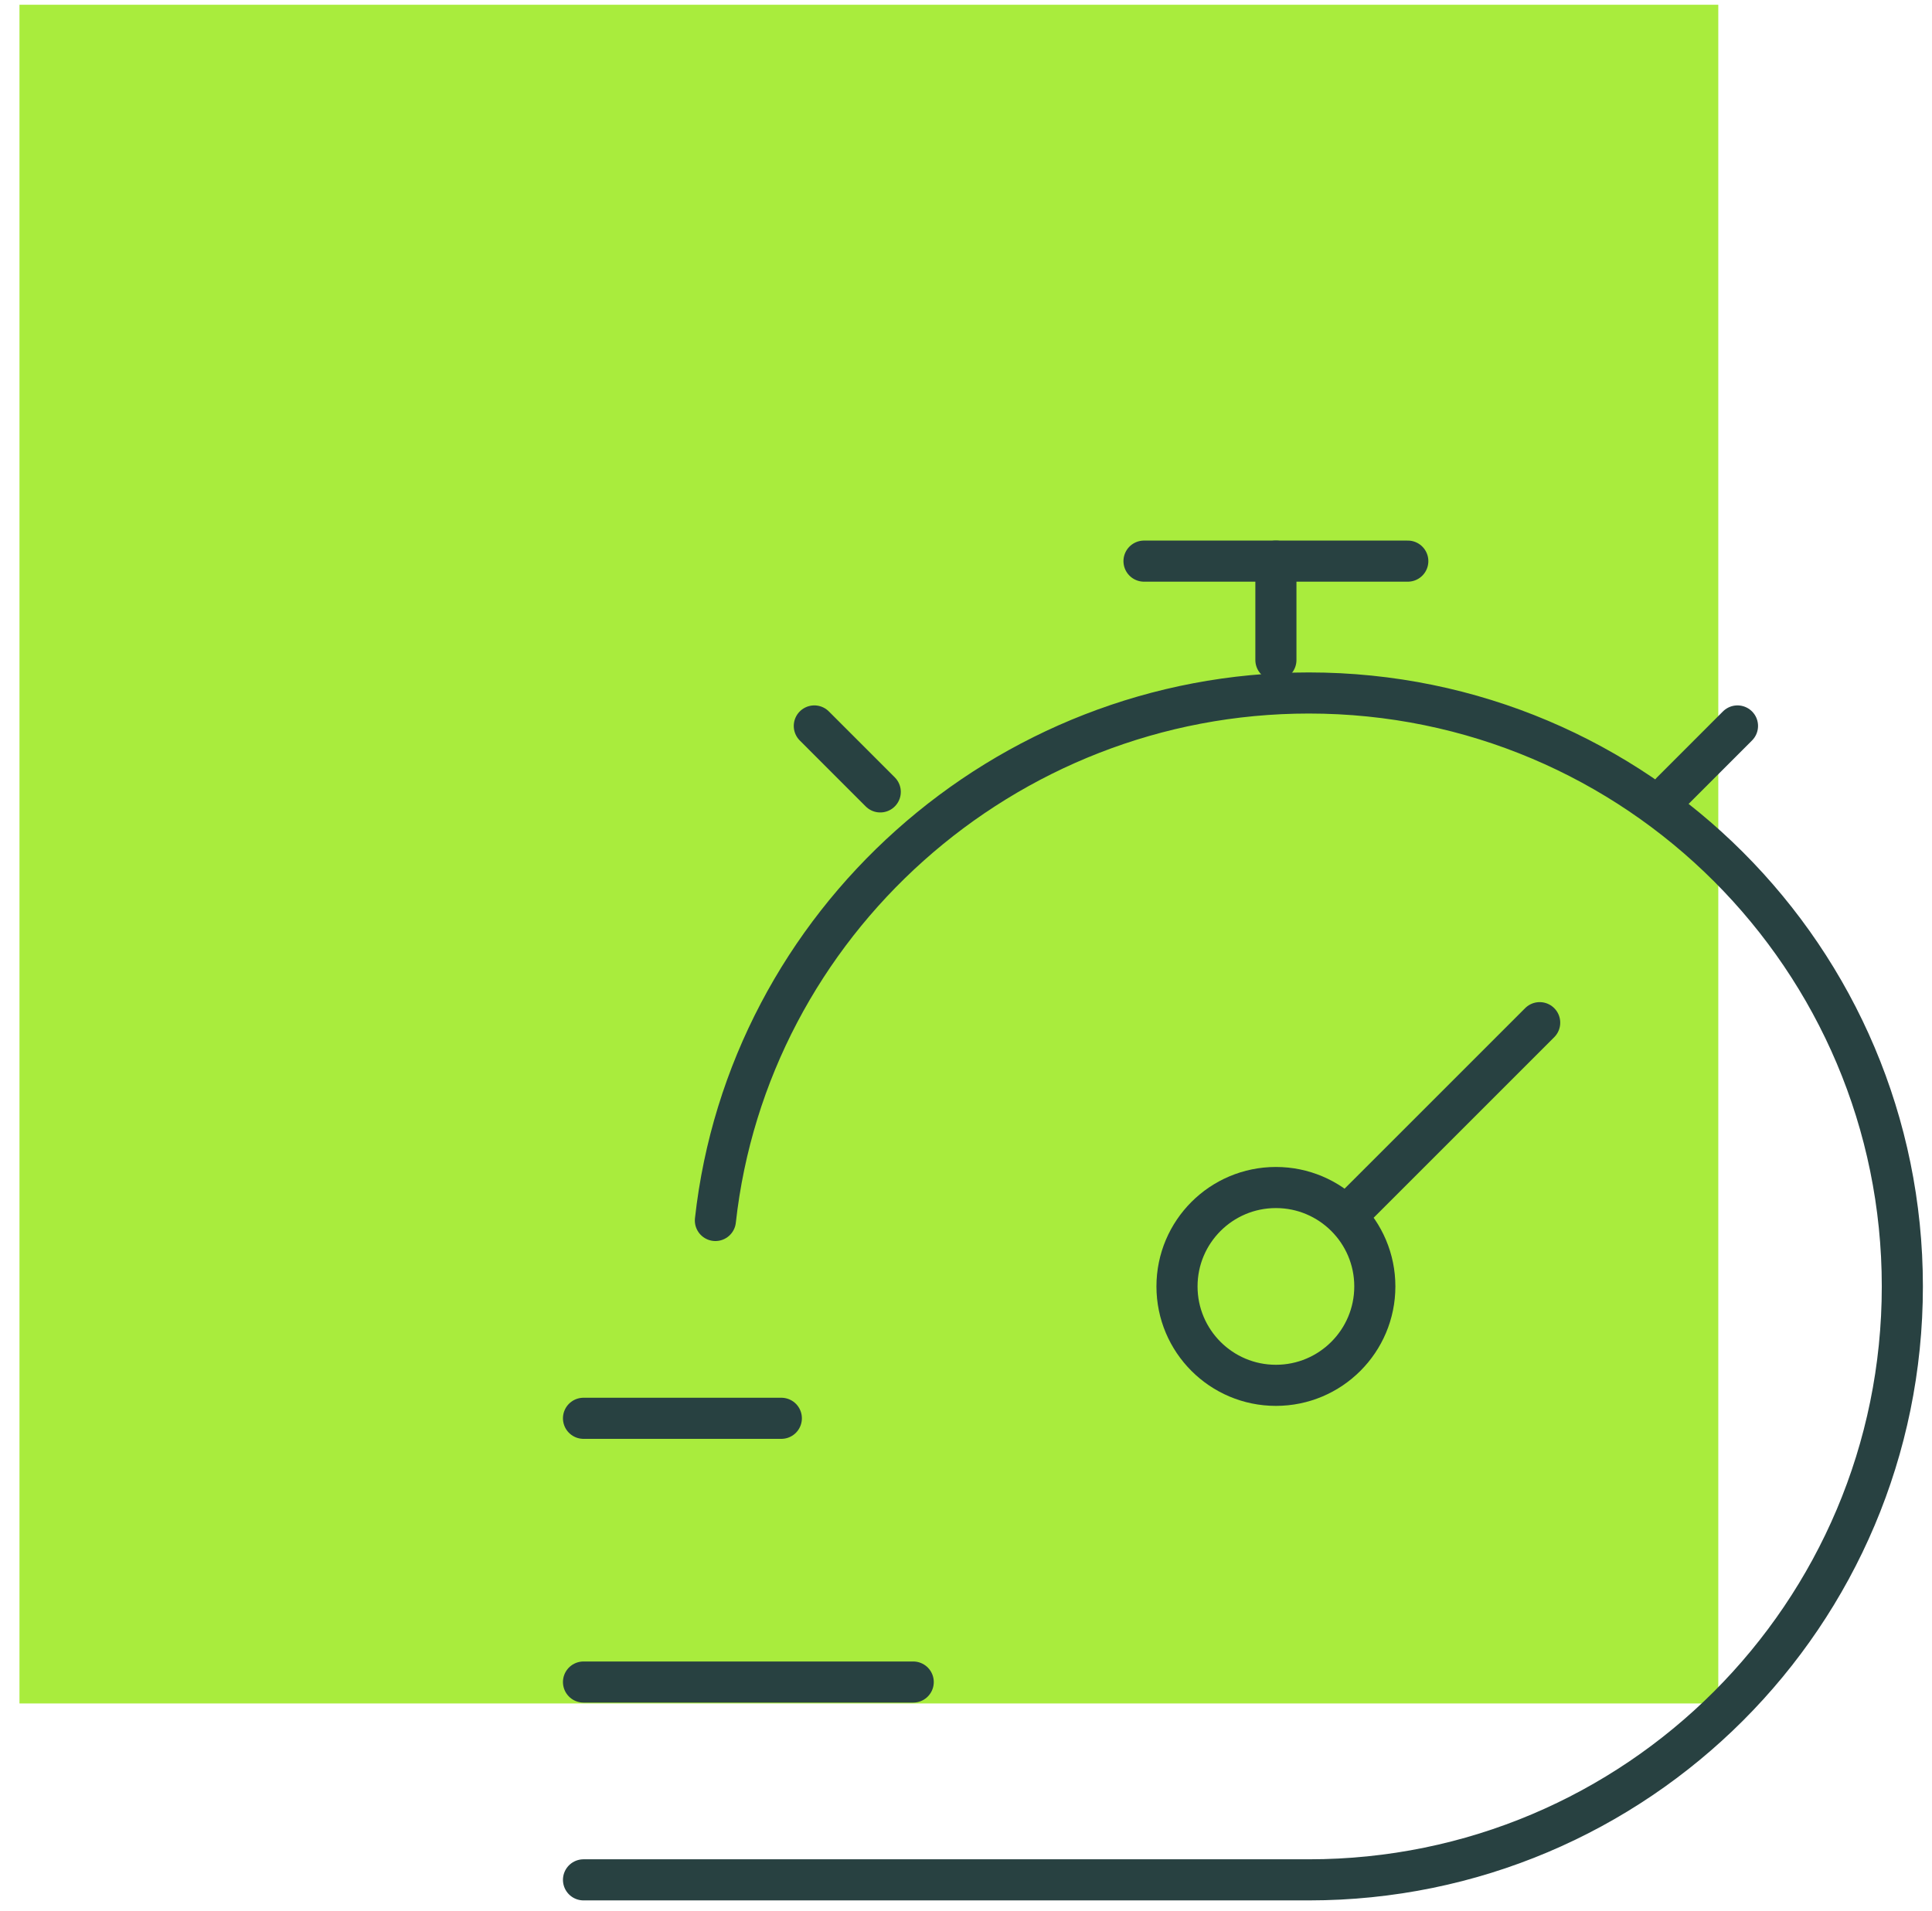 <svg width="94" height="93" viewBox="0 0 94 93" fill="none" xmlns="http://www.w3.org/2000/svg">
<rect x="0.947" y="0.231" width="82.655" height="82.655" fill="#A9EC3D"/>
<path d="M28.39 91.469H63.682C79.629 91.469 92.557 78.542 92.557 62.594C92.557 46.647 79.629 33.719 63.682 33.719C48.819 33.719 36.403 44.949 34.807 59.386" stroke="#284141" stroke-width="2" stroke-linecap="round"/>
<path d="M81.328 38.532L84.536 35.323M39.62 35.323L42.828 38.532" stroke="#284141" stroke-width="2" stroke-linecap="round" stroke-linejoin="round"/>
<path d="M74.912 49.761L65.481 59.191M65.481 59.191C64.61 58.321 63.407 57.782 62.078 57.782C59.42 57.782 57.266 59.937 57.266 62.594C57.266 65.252 59.42 67.407 62.078 67.407C64.736 67.407 66.891 65.252 66.891 62.594C66.891 61.265 66.352 60.062 65.481 59.191Z" stroke="#284141" stroke-width="2" stroke-linecap="round"/>
<path d="M62.078 32.115V27.303" stroke="#284141" stroke-width="2" stroke-linecap="round" stroke-linejoin="round"/>
<path d="M55.661 27.303H68.495" stroke="#284141" stroke-width="2" stroke-linecap="round" stroke-linejoin="round"/>
<path d="M28.39 69.011H38.015" stroke="#284141" stroke-width="2" stroke-linecap="round" stroke-linejoin="round"/>
<path d="M28.39 81.844H44.432" stroke="#284141" stroke-width="2" stroke-linecap="round" stroke-linejoin="round"/>
</svg>
